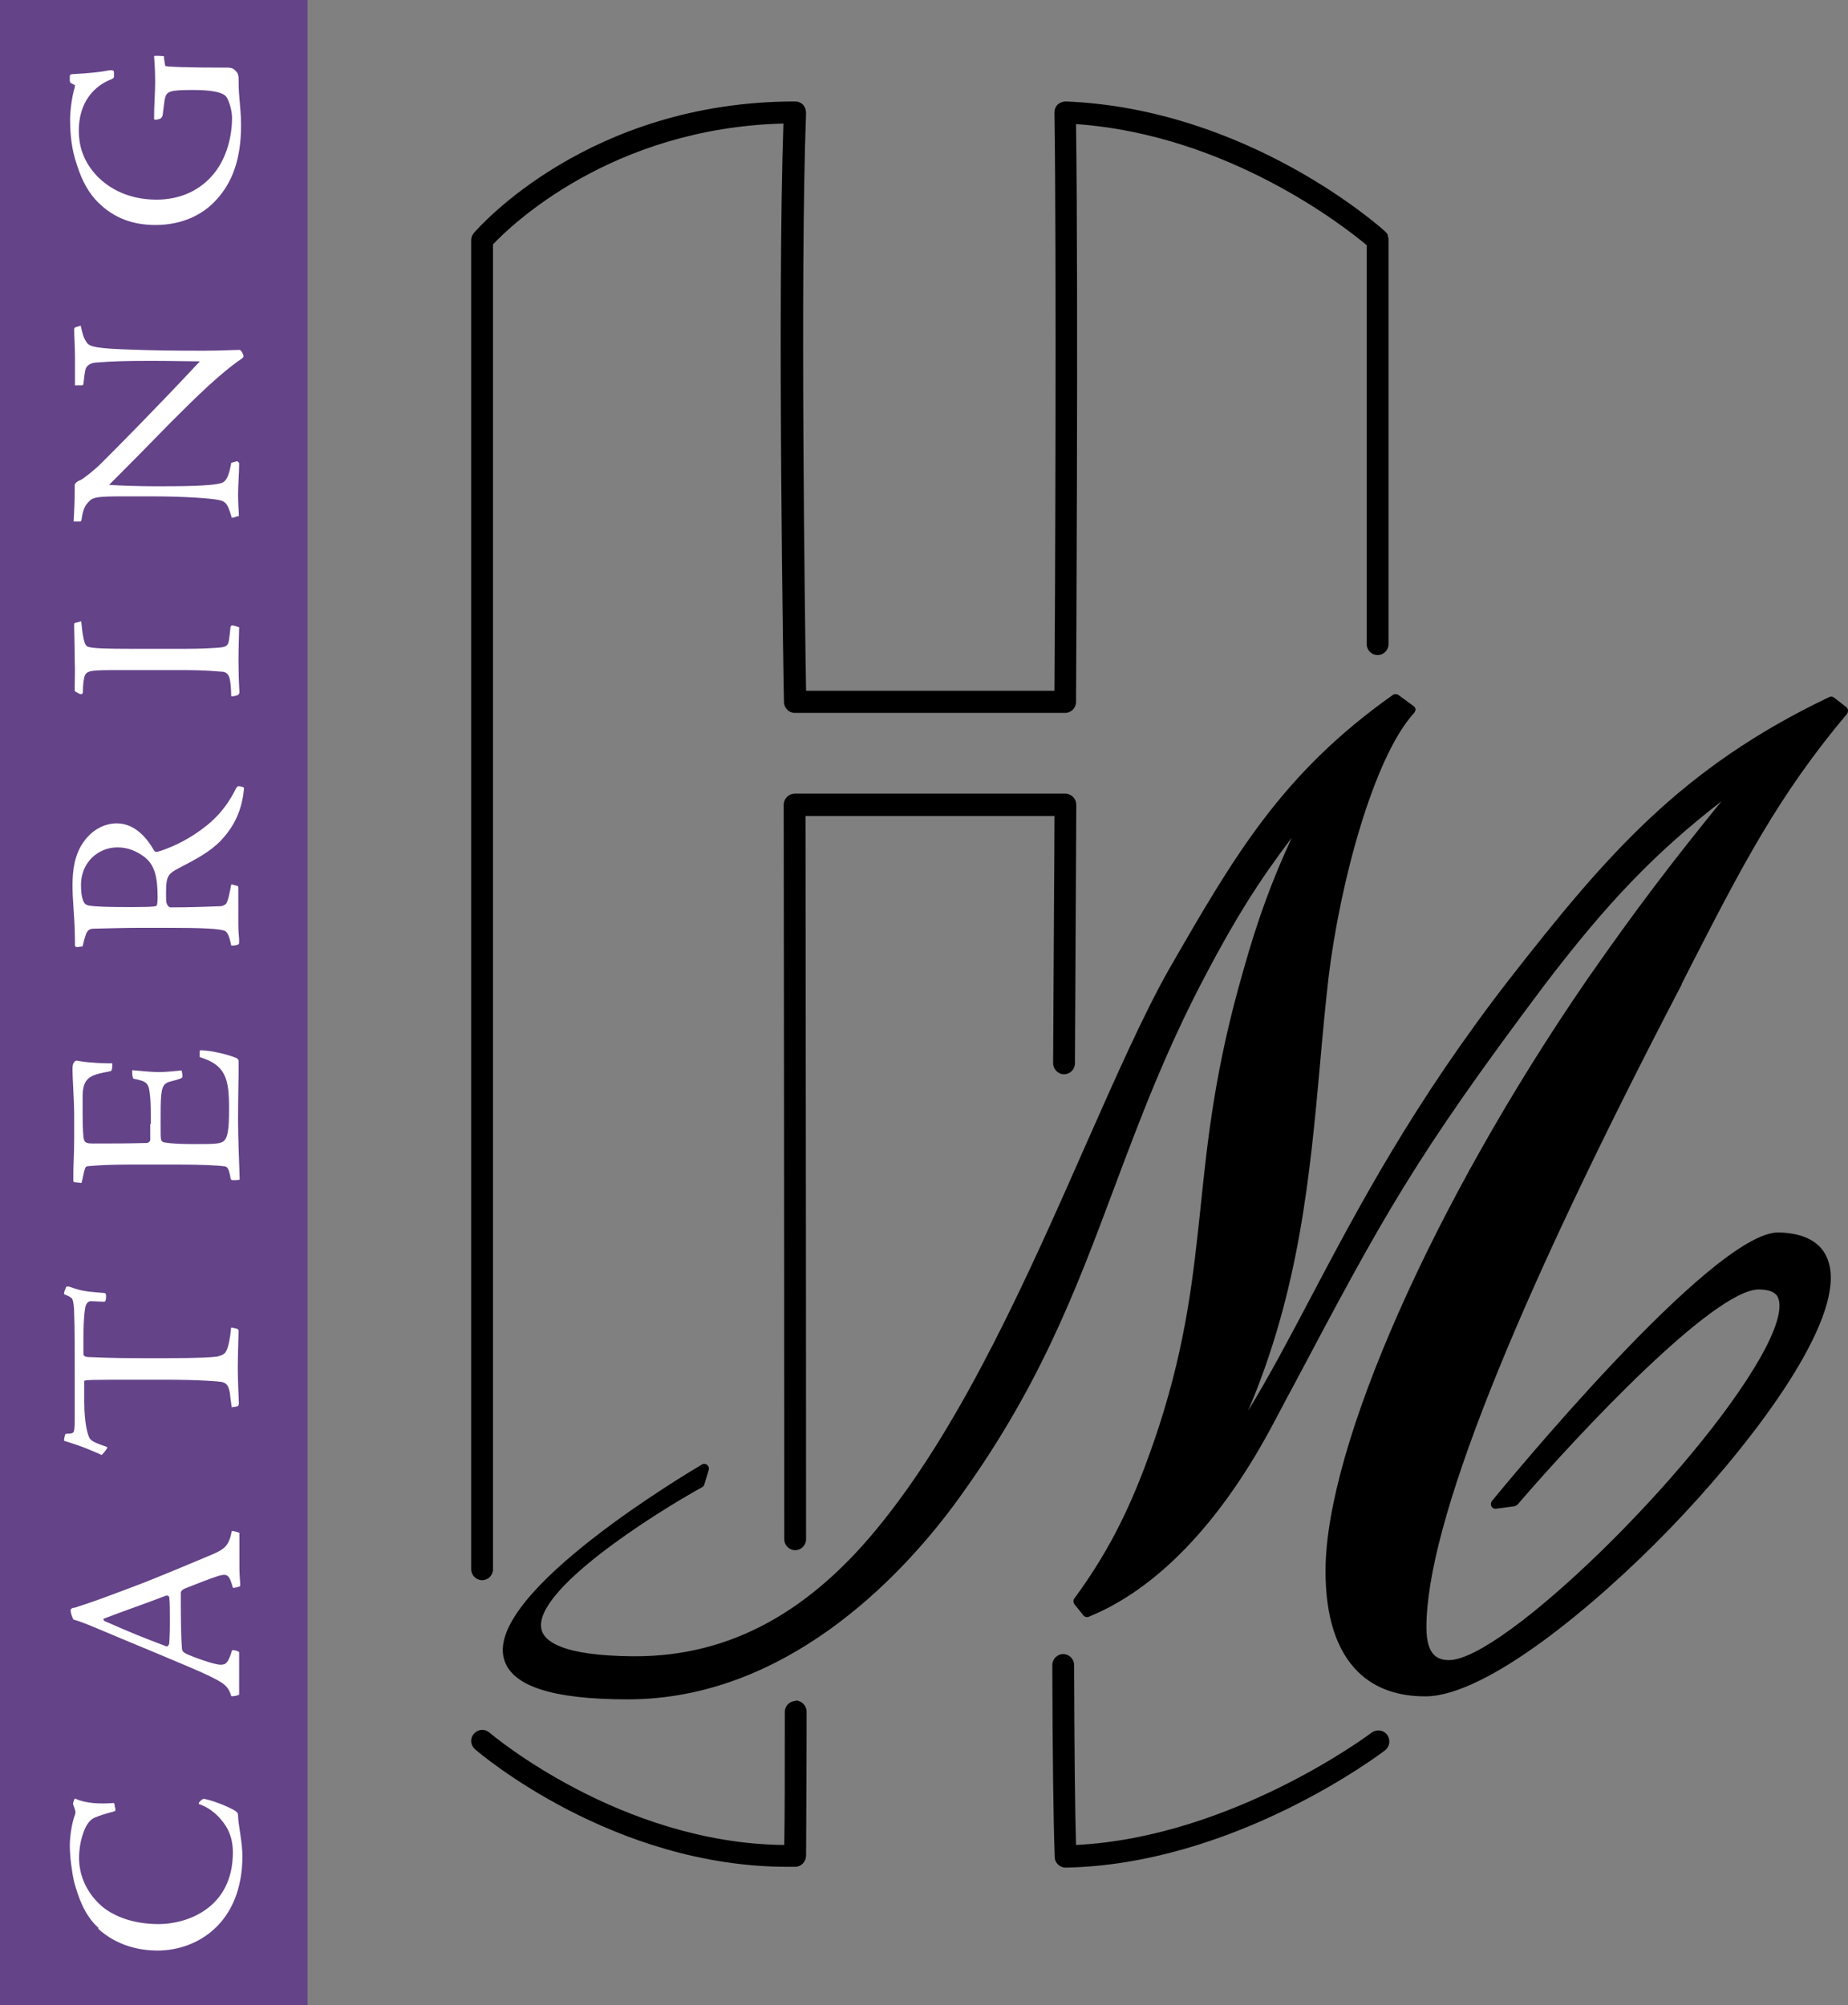 <?xml version="1.0" encoding="UTF-8"?>
<svg id="Layer_2" xmlns="http://www.w3.org/2000/svg" viewBox="0 0 67.77 73.52">
  <rect x="0" y="0" width="67.77" height="73.52" fill="#808080" stroke="none"/>
  <defs>
    <style>
      .cls-1 {
        fill: #644389;
      }

      .cls-2 {
        fill: #fff;
      }
    </style>
  </defs>
  <g id="Layer_1-2" data-name="Layer_1">
    <g>
      <rect class="cls-1" x="-31.12" y="31.12" width="73.52" height="11.28" transform="translate(-31.12 42.4) rotate(-90)"/>
      <g>
        <path d="M29.18,62.37h0c-.22,0-.4.18-.4.4,0,2.33,0,3.96-.02,4.88-6.03-.06-10.76-4.08-10.81-4.12-.17-.15-.42-.13-.57.04-.15.17-.13.42.04.57.21.18,5.07,4.31,11.46,4.31.09,0,.19,0,.28,0,.22,0,.39-.18.4-.4,0-.8.02-2.58.02-5.29,0-.22-.18-.4-.4-.41Z"/>
        <path d="M38.67,29.91c0,1.15-.03,4.63-.05,9.07,0,.22.18.41.4.41h0c.22,0,.4-.18.4-.4.03-5.47.05-9.48.05-9.48,0-.11-.04-.21-.12-.29-.08-.08-.18-.12-.29-.12h-9.91c-.11,0-.21.04-.29.12-.08.08-.12.18-.12.29,0,.15.02,15.59.02,26.93,0,.22.18.4.4.4s.4-.18.4-.4c0-10.31-.02-24.01-.02-26.52h9.1Z"/>
        <path d="M50.91,8.64s-.05-.09-.09-.13c0,0,0,0,0,0h0c-.21-.2-5.07-4.52-11.73-4.79-.11,0-.22.04-.3.11-.08.08-.12.18-.12.3.08,5.52.02,18.73,0,21.2h-9.11c-.04-2.44-.22-15.4,0-21.19,0-.11-.04-.22-.11-.3-.08-.08-.18-.12-.29-.12-7.58,0-11.61,4.63-11.78,4.82-.06.07-.1.17-.1.26v48.74c0,.22.18.4.4.4s.4-.18.4-.4V8.96c.63-.67,4.33-4.27,10.65-4.43-.23,6.62.01,21.06.02,21.21,0,.22.18.4.4.4h9.91c.22,0,.4-.18.4-.4,0-.15.09-14.84,0-21.19,5.57.39,9.86,3.77,10.66,4.44v14.63c0,.22.18.4.4.4s.4-.18.4-.4v-14.82c0-.06-.01-.12-.04-.17Z"/>
        <path d="M50.3,63.53c-.05.04-5.1,3.83-10.84,4.12-.04-1.32-.06-3.54-.07-6.6,0-.22-.18-.4-.4-.4h0c-.22,0-.4.18-.4.41.01,3.4.04,5.77.09,7.03,0,.22.19.39.4.39,0,0,0,0,0,0,6.16-.12,11.49-4.13,11.71-4.3.18-.14.21-.39.08-.57s-.39-.21-.57-.08Z"/>
      </g>
      <path d="M61.66,36.1l.37-.73c1.85-3.6,3.19-6.21,5.7-9.19.03-.04.04-.08.04-.13,0-.05-.03-.09-.06-.12l-.45-.35c-.05-.04-.12-.05-.18-.02-5.43,2.59-8.17,5.79-11.74,10.36-3.51,4.53-5.51,8.32-7.28,11.67-.79,1.5-1.52,2.88-2.29,4.14,1.88-4.41,2.27-8.63,2.64-12.73.09-1.03.19-2.1.31-3.15.42-3.51,1.67-8.11,3.14-9.71.03-.04.05-.09.05-.13s-.03-.09-.07-.12l-.56-.41c-.06-.04-.14-.04-.2,0-4.07,2.88-5.81,5.89-8.21,10.06-.94,1.66-1.96,3.97-3.04,6.41-2.08,4.72-4.45,10.08-7.45,13.83-2.64,3.33-5.61,4.95-9.08,4.95-.03,0-.06,0-.09,0-2.57-.02-3.24-.54-3.35-.97-.36-1.42,4.13-4.26,5.89-5.23.04-.02.07-.06.08-.1l.16-.53c.02-.07,0-.14-.06-.19-.06-.04-.13-.05-.19-.01-.32.19-7.93,4.67-7.26,7.12.27,1,1.76,1.49,4.54,1.49h0c5.76,0,9.95-4.43,11.93-7.08,3.12-4.22,4.48-7.85,5.92-11.7.93-2.48,1.89-5.04,3.37-7.83,1.07-2.03,1.93-3.4,3.13-4.98-.74,1.6-1.27,3.06-1.77,4.85-1.03,3.55-1.31,6.15-1.57,8.68-.27,2.54-.52,4.94-1.53,8.06-.89,2.71-1.76,4.47-3.1,6.3-.05.06-.04.15,0,.21l.33.41c.05.06.13.08.2.05,2.46-1,4.75-3.37,6.63-6.83.31-.57.59-1.12.87-1.63,3.3-6.22,4.41-8.31,9.2-14.69,2.3-3.02,4.06-4.86,6.5-6.75-1.81,2.23-3.1,3.91-4.93,6.54-5.64,8.2-9.59,17.12-9.59,21.68,0,1.68.4,2.92,1.19,3.7.62.61,1.47.91,2.51.9,2.23-.04,6.19-3.32,8.91-6.13,2.72-2.81,5.91-6.91,5.92-9.21,0-.74-.33-1.63-1.91-1.67,0,0-.02,0-.02,0-2.44,0-10.17,9.45-10.5,9.85-.04.05-.05.13-.02.19.03.06.1.1.17.09l.68-.09s.08-.03.11-.06c2.33-2.71,7.17-7.84,8.83-7.89.36,0,.59.08.7.25.12.21.21.77-.62,2.24-2.42,4.26-9.46,11.1-11.42,11.1h0c-.39,0-.83-.14-.83-1.2,0-3.74,3.15-11.67,9.37-23.59h0Z"/>
      <g>
        <path class="cls-2" d="M3.61,70.69c-.52-.47-.74-1.14-.89-1.68-.09-.4-.16-.95-.16-1.33,0-.42.1-.92.19-1.14.04-.12,0-.19-.07-.38,0-.03,0-.06.02-.11.03-.1.05-.11.06-.1.39.18.91.2,1.41.16.02,0,.04.08.04.14.04.13.03.15-.03.17-.15.04-.41.11-.59.18-.17.06-.26.11-.38.28-.11.16-.31.62-.31,1.25s.27,1.28.85,1.78c.44.36,1.14.64,2.07.64,1.01,0,2.72-.56,2.72-2.63,0-.67-.28-1.05-.55-1.33-.24-.24-.47-.36-.66-.43-.04,0-.06-.04-.02-.08.06-.08.13-.13.19-.12.42.09.94.32,1.13.44.08.06.1.09.1.17,0,.29.16.99.16,1.48,0,2.47-1.66,3.47-3.11,3.47-.66,0-1.49-.17-2.18-.8Z"/>
        <path class="cls-2" d="M2.71,58.96c.9-.29,1.37-.48,2.23-.8.83-.31,2.57-1.05,2.86-1.17.43-.19.6-.31.7-.85,0-.02.25.04.28.07,0,.77,0,.95,0,1.26s.03.55.03.64c0,.04,0,.06-.03.06-.06.03-.22.06-.24.05-.13-.47-.19-.54-.55-.43-.18.05-.92.34-1.22.46-.06.03-.14.08-.14.16,0,.67,0,1.45.04,2,0,.12.04.17.18.24.19.09.99.39,1.24.39.2,0,.28-.07.42-.53.06-.02.23.03.26.07,0,.44,0,.98,0,1.17,0,.16,0,.31,0,.34,0,.05,0,.06-.03.06-.06.03-.23.06-.26.04-.11-.39-.31-.49-.79-.73-.51-.26-3.12-1.32-4.39-1.86-.25-.1-.41-.16-.55-.2-.06,0-.06-.03-.08-.06-.02-.05-.08-.19-.08-.29,0-.07.05-.08.14-.11ZM6.23,59.52c0-.43,0-.68-.02-.94,0-.06-.08-.09-.13-.07-.97.37-1.52.55-2.27.84-.03,0-.02.08.05.1,1,.44,1.3.56,2.25.92.04,0,.1-.05.1-.16,0-.07.02-.26.02-.68Z"/>
        <path class="cls-2" d="M8.5,51.61c-.02-.15-.06-.4-.07-.54-.05-.24-.1-.36-.31-.4-.13-.02-.76-.08-2.09-.08h-.93c-1.68,0-2.01,0-2.01.05v.75c0,.87.15,1.28.2,1.35.07.11.24.18.62.31.03,0,.03.04,0,.08-.04.07-.16.2-.18.22-.27-.12-.68-.31-1.38-.52,0-.04,0-.1.03-.18,0-.06.02-.07.06-.08.18,0,.25-.02.27-.09.02-.07.03-.2.03-.42,0-.28,0-.72,0-1.59,0-1.01,0-1.78-.02-2.31,0-.26-.03-.42-.06-.51-.02-.06-.1-.11-.27-.18-.03,0-.04-.02-.04-.05,0-.05.05-.17.08-.24.02,0,.05-.02.12,0,.48.18.7.18,1.27.23.05,0,.07.03.07.11,0,.05,0,.11-.02.16,0,.04-.04.05-.06.05-.07,0-.4-.02-.48-.02-.06,0-.14.04-.18.15-.04.08-.09.53-.09,1.18v.6c0,.08.06.12.24.12.16,0,.61.04,1.85.04h.92c1.33,0,1.73-.04,1.9-.06.16-.04.28-.09.33-.21.09-.16.15-.57.17-.79,0-.06,0-.06.04-.06l.18.04s.06.02.06.08c0,.11-.03.91-.03,1.36,0,.48.04,1.21.04,1.29s-.03.11-.07.12l-.2.03Z"/>
        <path class="cls-2" d="M5.53,41.22c0-.42,0-.73-.02-.96-.05-.55-.08-.6-.62-.71-.04-.05-.05-.26-.04-.31.26.02.68.07.97.07.31,0,.57-.04.84-.06.02.07.03.15.03.21,0,.05-.02.07-.06.08-.11.05-.25.08-.36.11-.25.06-.33.17-.36.54-.02.2-.02.51-.02.98s0,.55.02.61c0,.04.02.06.06.09.06.03.38.08,1.14.08.68,0,.92,0,1.07-.09.18-.13.22-.45.22-1.21,0-1.08-.11-1.6-1.08-1.89,0-.04,0-.13,0-.22.02-.03.03-.03.07-.03.43.02,1.02.17,1.29.29.06.05.07.07.07.12,0,.06,0,.13,0,.43,0,.28-.02.92-.02,1.69s.04,1.47.06,2.21c-.02.02-.2.03-.28.02-.02,0-.04-.02-.05-.04-.07-.43-.13-.46-.27-.47-.14-.02-.73-.06-1.67-.06h-1.6c-1.22,0-1.64.06-1.69.06-.06,0-.1.03-.12.12-.04.09-.06.27-.12.49,0,0,0,.02-.04,0l-.21-.02s-.05,0-.05-.05v-.31c0-.3.03-.65.03-1.21v-.9c0-.56-.06-1.24-.06-1.7,0-.12.02-.18.05-.22.06-.08.06-.08.22-.05.41.07.94.08,1.19.08,0,.24-.03.28-.08.29-.68.13-1.01.19-1.01.92v.64c0,.55.02.85.05.95.04.12.13.14.34.14.65,0,1.29,0,1.95-.02.07,0,.14-.06.14-.12v-.59Z"/>
        <path class="cls-2" d="M2.81,34.72s-.06,0-.06-.04c0-.49-.02-.92-.05-1.3-.03-.43-.04-.68-.04-.92,0-.55.07-1.13.42-1.61.31-.43.76-.66,1.2-.66.72,0,1.16.63,1.36.98.03.06.07.07.14.06.19-.05.75-.24,1.36-.64.65-.43,1.12-.89,1.51-1.67.05-.09.07-.1.13-.09.07,0,.17.04.17.06-.07.82-.36,1.41-.85,1.93-.38.4-.9.68-1.5.99-.43.22-.51.31-.51.89,0,.28,0,.38.03.44.02.06.07.13.14.13.71,0,1.25-.02,1.78-.04.15,0,.21-.06.25-.09.08-.1.15-.5.19-.71.05,0,.2.05.24.06.02,0,.02.05.02.14,0,.1,0,.86,0,1.24,0,.33.03.51.03.6,0,.11,0,.14-.02.15-.05.04-.2.06-.27.05-.04-.18-.09-.45-.22-.53-.15-.09-.9-.12-2.02-.12h-1.09c-.54,0-1.19.02-1.65.03-.29,0-.33.05-.47.65l-.21.03ZM2.97,32.45c0,.31.04.49.1.62.04.08.08.1.17.13.29.05.76.06,1.59.06s.9-.03.92-.06c.02-.05.03-.17.03-.3,0-.72-.1-1.16-.45-1.45-.27-.22-.62-.38-1.02-.38-.71,0-1.34.55-1.34,1.38Z"/>
        <path class="cls-2" d="M2.98,22.79c.08.83.15.92.31.94.18.04.53.06,1.61.06h1.86c.55,0,1.02-.02,1.33-.05.22-.02.27-.09.3-.23.02-.09.05-.4.06-.48,0-.06.03-.1.06-.1.06,0,.23.06.26.07-.02.75-.03,1.13-.02,1.48,0,.4.03.87.03.9,0,.06-.04.1-.07.11-.09.03-.18.05-.23.04-.02-.66-.06-.86-.31-.9-.15,0-.47-.06-1.51-.06h-2.21c-1.21,0-1.31,0-1.37.32-.02.1-.04.24-.04.5,0,.04-.04.06-.06.06-.03,0-.06,0-.14-.05-.07-.04-.09-.05-.1-.07,0-.07,0-.13,0-.24s.02-.43,0-.91c0-.48-.02-1.11-.02-1.2,0-.12,0-.13.04-.14l.22-.06Z"/>
        <path class="cls-2" d="M2.7,19.12c.02-.42.04-.62.04-1.28,0-.06,0-.1.04-.13.02-.03.09-.08.16-.1.13-.06.55-.4.76-.61.56-.56,1.9-1.9,3.63-3.75-.3,0-1.13-.02-1.8-.02-.97,0-1.46.02-1.94.06-.15,0-.38.04-.45.24-.03.09-.06.35-.08.54,0,.03-.02.06-.05.06h-.26s0-1.03,0-1.03c0-.37-.03-.73-.03-1.02,0-.05.02-.07.05-.08l.19-.06c.07.32.11.46.21.6.09.18.39.24,1.65.28.83.03,1.43.04,2.66.04.59,0,1.15-.03,1.29-.03.06,0,.1.06.15.18.02.05.02.08-.04.13-.81.55-1.68,1.41-2.64,2.37-.76.78-1.48,1.51-2.24,2.27.52.03,1.17.05,1.69.05.83,0,2.08,0,2.43-.12.21-.06.29-.35.36-.74l.22-.06s.07.06.07.07c0,.4-.04.8-.04,1.17,0,.33.03.61.03.77l-.26.07c-.16-.58-.25-.62-.55-.67-.23-.04-1.08-.12-2.39-.12h-1.03c-.95,0-1.11.03-1.25.17-.16.16-.24.3-.29.69-.02.06-.03.06-.06.06h-.24Z"/>
        <path class="cls-2" d="M3.5,7.32c-.36-.41-.56-.86-.75-1.5-.16-.55-.18-1.14-.18-1.43s.06-.83.17-1.18c0-.05.02-.08,0-.09l-.15-.08s-.03-.03-.03-.09v-.18s.03-.05.07-.05c.6-.03,1.07-.08,1.31-.13.09-.02.18-.02.21,0,.02,0,.03.03.03.09v.14s-.02.06-.08.08c-.66.25-1.21.86-1.21,1.89,0,.52.14,1.06.59,1.58.37.42,1.09.95,2.26.95.61,0,1.36-.17,1.96-.79.69-.71.81-1.71.81-2.2,0-.28-.11-.64-.21-.78-.13-.17-.55-.25-1.2-.25-.89,0-1,.04-1.06.35-.02.1-.06.49-.08.6-.02.03-.04.07-.06.09-.05.03-.12.04-.18.05-.05,0-.07,0-.07-.05,0-.52.04-.93.04-1.33,0-.5-.03-.8-.04-.95.02-.03.31,0,.36,0,0,.1.03.21.05.36.08.03.73.06,2.29.06.18,0,.24.06.32.15.07.07.08.21.08.25,0,.21,0,.36.03.73.03.34.06.62.06.99,0,1.21-.31,2.09-.92,2.74-.49.54-1.25.91-2.22.91s-1.66-.35-2.19-.92Z"/>
      </g>
    </g>
  </g>
</svg>